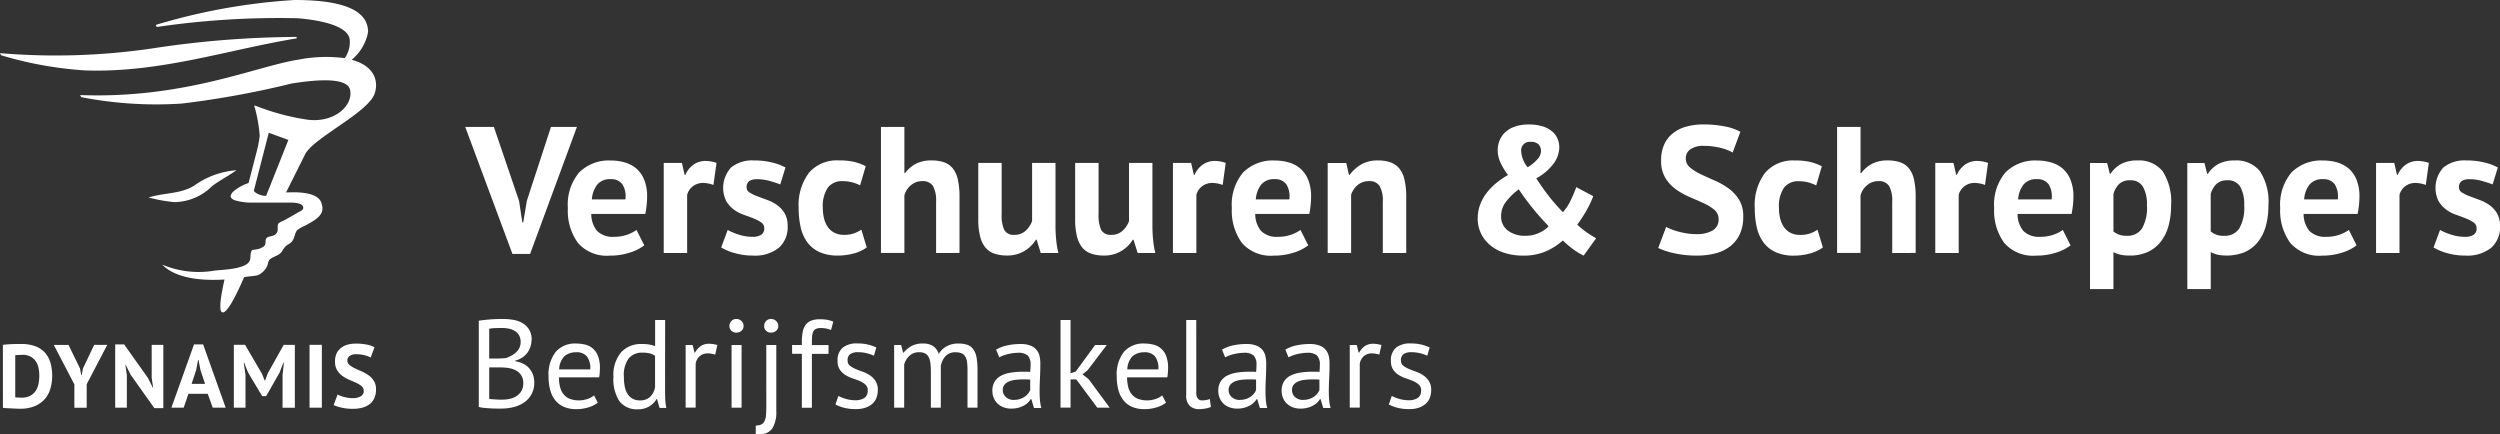 <svg xmlns="http://www.w3.org/2000/svg" width="170" height="29.526" viewBox="0 0 170 29.526">
  <rect x="0" y="0" width="170" height="29.526" fill="#333333" stroke="none"/>
  <g id="Group_8" data-name="Group 8" transform="translate(-69.807 -48.005)">
    <path id="Path_47" data-name="Path 47" d="M90.606,61.326a1.3,1.3,0,0,1-.769-.263.439.439,0,0,1-.068-.082l1.018-3.948,1.333.487Zm5.867-9.253-.04-.011a3.2,3.2,0,0,0,1.106-1.878c0-1.208-1.118-2.179-4.991-2.179A41.179,41.179,0,0,0,83.1,49.7l.07.14a56.947,56.947,0,0,1,9.565-.595c1.177.091,3.4.418,3.551,1.424a1.833,1.833,0,0,1-.336,1.289,9.811,9.811,0,0,0-3.126.1c-2.854.436-7.757,2.679-14.865,2.412l.071.14a26.616,26.616,0,0,0,6.822.439,61.9,61.9,0,0,0,7.493-1.366c1.772-.281,3.788-.424,3.971.44.22,1.04-1.028,2.229-2.837,2.029a15.681,15.681,0,0,1-3.1-.772l-.588-.214a9.8,9.8,0,0,1,.38,2.078,8.085,8.085,0,0,1-.183.977l-.575,2.23a2.973,2.973,0,0,0-1.041.583.655.655,0,0,0-.156.221.209.209,0,0,0,.027.215.363.363,0,0,0,.086.078.65.65,0,0,0,.14.072,3.9,3.9,0,0,0,1.126.163H92.3c.2,0,.706.021.809.255s-.161.309-.33.411c-.3.185-.616.351-.922.526-.1.055-.357.143-.418.239-.1.15.011.43-.1.614-.2.326-.618.175-.735.415-.091.187.039.324-.148.509a1.085,1.085,0,0,1-.532.213c-.293.059-.267-.026-.348.212-.07.215.015.437-.135.644-.358.492-1.8.525-2.333.584a6.335,6.335,0,0,1-3.563-.407c.842.889,2.468,1.057,3.619,1.035.19,0,.4-.008.612-.018-.3,1.332-.4,2.236-.117,2.236.3,0,.835-.984,1.453-2.4.155-.038.815-.084.951-.142a1.3,1.3,0,0,0,.595-.571c.063-.113.089-.362.161-.448.2-.24.636-.266.855-.575a1.819,1.819,0,0,1,.273-.376c.11-.1.262-.152.372-.264.238-.24.214-.589.39-.807a2.216,2.216,0,0,1,.564-.325c.507-.291,1.361-.673,1.125-1.41-.134-.909-1.714-.872-2.438-.839h0l1.3-2.6c.55-1.1,4.238-2.807,4.716-4.1.258-.692.154-1.841-1.5-2.309" transform="translate(-2.703 0)" fill="#fff"/>
    <path id="Path_48" data-name="Path 48" d="M89.978,51.844v-.1a66.548,66.548,0,0,0-9.864.789,45.262,45.262,0,0,1-10.307.315l.07.142A25.46,25.46,0,0,0,75.6,54.021c5.111.179,9.793-1.435,14.378-2.177" transform="translate(0 -1.228)" fill="#fff"/>
    <path id="Path_49" data-name="Path 49" d="M89.272,66.377c.524-.378,1.1-.681,1.628-1.052a5.613,5.613,0,0,0-2.891,1.057c-.975.578-2.031.461-3.084.795a10.588,10.588,0,0,0,1.744.315,3.694,3.694,0,0,0,2.6-1.114" transform="translate(-5.013 -5.743)" fill="#fff"/>
    <path id="Path_50" data-name="Path 50" d="M70.1,83.058c.086-.012.183-.022.291-.031s.219-.015.332-.019.225-.007.334-.009.2,0,.289,0a2.651,2.651,0,0,1,.971.158,1.653,1.653,0,0,1,.654.446,1.773,1.773,0,0,1,.366.684,3.27,3.27,0,0,1,.005,1.709,1.867,1.867,0,0,1-.365.714,1.828,1.828,0,0,1-.675.5,2.5,2.5,0,0,1-1.034.191c-.065,0-.153,0-.26-.005l-.336-.017-.332-.017q-.159-.011-.239-.022Zm1.313.683c-.09,0-.18,0-.273.007a1.535,1.535,0,0,0-.2.017v2.863a.553.553,0,0,0,.082.009l.126.005c.043,0,.087,0,.127.006s.071,0,.092,0a1.228,1.228,0,0,0,.59-.127,1,1,0,0,0,.372-.332,1.352,1.352,0,0,0,.192-.479,2.793,2.793,0,0,0,.007-1.063,1.259,1.259,0,0,0-.181-.454,1.011,1.011,0,0,0-.357-.33,1.152,1.152,0,0,0-.573-.129" transform="translate(-0.096 -11.603)" fill="#fff"/>
    <path id="Path_51" data-name="Path 51" d="M78.028,83.088l-.757,1.593-.092.463h-.031l-.084-.451-.782-1.6h-1l1.4,2.686v1.588h.837V85.767l1.4-2.679Z" transform="translate(-1.817 -11.634)" fill="#fff"/>
    <path id="Path_52" data-name="Path 52" d="M81.526,83.041v4.305h.792V85.117l-.1-.672h.029l.337.672,1.605,2.259h.61v-4.3h-.792v2.246l.1.652h-.029l-.325-.652-1.618-2.278Z" transform="translate(-3.886 -11.618)" fill="#fff"/>
    <path id="Path_53" data-name="Path 53" d="M88.928,84.782l.128-.677h.031l.129.67.317.953h-.916Zm-.146-1.741-1.539,4.305h.837L88.4,86.4h1.313l.342.946h.879L89.4,83.041Z" transform="translate(-5.781 -11.618)" fill="#fff"/>
    <path id="Path_54" data-name="Path 54" d="M96.986,83.088,95.9,85.029l-.183.5H95.7l-.2-.489-1.142-1.953h-.763v4.274h.793V85.14l-.122-.844h.03l.269.679.957,1.6h.27l.91-1.594.263-.684H97l-.091.848v2.218h.835V83.088Z" transform="translate(-7.887 -11.634)" fill="#fff"/>
    <rect id="Rectangle_417" data-name="Rectangle 417" width="0.837" height="4.274" transform="translate(90.856 71.453)" fill="#fff"/>
    <path id="Path_55" data-name="Path 55" d="M105.792,86.171a.4.4,0,0,0-.144-.318,1.6,1.6,0,0,0-.36-.222c-.145-.068-.3-.136-.47-.207a2.419,2.419,0,0,1-.471-.263,1.314,1.314,0,0,1-.36-.388,1.107,1.107,0,0,1-.144-.592,1.3,1.3,0,0,1,.1-.54,1.027,1.027,0,0,1,.3-.381,1.269,1.269,0,0,1,.456-.227,2.145,2.145,0,0,1,.586-.072,3.632,3.632,0,0,1,.7.063,1.788,1.788,0,0,1,.543.186l-.263.7a1.465,1.465,0,0,0-.4-.155,2.3,2.3,0,0,0-.579-.071.75.75,0,0,0-.45.116.373.373,0,0,0-.155.311.383.383,0,0,0,.144.3,1.743,1.743,0,0,0,.36.227c.146.07.3.14.471.213a2.575,2.575,0,0,1,.47.266,1.368,1.368,0,0,1,.362.384,1.076,1.076,0,0,1,.142.572,1.4,1.4,0,0,1-.112.588,1.116,1.116,0,0,1-.317.412,1.322,1.322,0,0,1-.5.243,2.357,2.357,0,0,1-.638.08,3.4,3.4,0,0,1-.8-.086,2.373,2.373,0,0,1-.514-.171l.269-.714a1.851,1.851,0,0,0,.174.08,1.987,1.987,0,0,0,.242.078,2.26,2.26,0,0,0,.283.061,1.74,1.74,0,0,0,.309.025,1.067,1.067,0,0,0,.571-.125.419.419,0,0,0,.2-.382" transform="translate(-11.254 -11.591)" fill="#fff"/>
    <path id="Path_56" data-name="Path 56" d="M120.8,65.953l.221,1.458h.061l.245-1.47,1.641-5.022h1.765l-3.185,8.636h-1.2l-3.209-8.636h1.947Z" transform="translate(-15.695 -4.282)" fill="#fff"/>
    <path id="Path_57" data-name="Path 57" d="M132.776,70.1a3.131,3.131,0,0,1-1,.5,4.38,4.38,0,0,1-1.341.2,2.6,2.6,0,0,1-2.168-.864,3.709,3.709,0,0,1-.686-2.37,3.393,3.393,0,0,1,.771-2.426,2.856,2.856,0,0,1,2.168-.808,3.376,3.376,0,0,1,.906.122,2.117,2.117,0,0,1,.784.4,1.985,1.985,0,0,1,.551.759,2.976,2.976,0,0,1,.209,1.188,5.275,5.275,0,0,1-.031.551c-.021.2-.051.4-.092.612h-3.674a1.8,1.8,0,0,0,.4,1.164,1.527,1.527,0,0,0,1.17.392,2.613,2.613,0,0,0,1.507-.465ZM130.5,65.6a1.116,1.116,0,0,0-.925.374,1.848,1.848,0,0,0-.361,1h2.279a1.548,1.548,0,0,0-.2-1.017.9.9,0,0,0-.79-.355" transform="translate(-19.159 -5.412)" fill="#fff"/>
    <path id="Path_58" data-name="Path 58" d="M140.713,66.012a2.066,2.066,0,0,0-.686-.135,1.121,1.121,0,0,0-.717.227,1.091,1.091,0,0,0-.386.582v3.956h-1.592V64.517h1.237l.184.808h.049a1.679,1.679,0,0,1,.563-.7,1.432,1.432,0,0,1,.833-.245,2.32,2.32,0,0,1,.723.134Z" transform="translate(-22.391 -5.431)" fill="#fff"/>
    <path id="Path_59" data-name="Path 59" d="M146.106,68.933a.457.457,0,0,0-.208-.392,2.505,2.505,0,0,0-.515-.27q-.307-.122-.674-.251a2.526,2.526,0,0,1-.674-.355,1.954,1.954,0,0,1-.515-.575,2.05,2.05,0,0,1,.331-2.285,2.271,2.271,0,0,1,1.555-.478,5.021,5.021,0,0,1,1.262.147,3.658,3.658,0,0,1,.882.331l-.355,1.152q-.282-.11-.711-.233a3.18,3.18,0,0,0-.87-.122q-.711,0-.711.551a.407.407,0,0,0,.209.355,2.709,2.709,0,0,0,.514.251c.2.078.429.161.674.251a2.909,2.909,0,0,1,.674.349,1.827,1.827,0,0,1,.515.557,1.676,1.676,0,0,1,.209.882,1.865,1.865,0,0,1-.595,1.464,2.594,2.594,0,0,1-1.782.533,4.35,4.35,0,0,1-1.218-.165,3.751,3.751,0,0,1-.925-.386l.441-1.188a4.238,4.238,0,0,0,.747.313,3.048,3.048,0,0,0,.955.152,1.061,1.061,0,0,0,.569-.134.493.493,0,0,0,.215-.453" transform="translate(-24.33 -5.412)" fill="#fff"/>
    <path id="Path_60" data-name="Path 60" d="M155.688,70.244a2.646,2.646,0,0,1-.888.41,4.1,4.1,0,0,1-1.071.141,2.976,2.976,0,0,1-1.243-.233,2.112,2.112,0,0,1-.827-.655,2.694,2.694,0,0,1-.459-1.023,5.774,5.774,0,0,1-.141-1.323,3.65,3.65,0,0,1,.7-2.395,2.5,2.5,0,0,1,2.033-.84,4.323,4.323,0,0,1,1.085.11,3.727,3.727,0,0,1,.741.282l-.38,1.3a3.212,3.212,0,0,0-.557-.208,2.462,2.462,0,0,0-.63-.074,1.2,1.2,0,0,0-1.005.435,2.25,2.25,0,0,0-.343,1.39,2.86,2.86,0,0,0,.086.723,1.762,1.762,0,0,0,.257.575,1.2,1.2,0,0,0,.447.386,1.393,1.393,0,0,0,.644.141,1.984,1.984,0,0,0,.686-.1,2.364,2.364,0,0,0,.5-.251Z" transform="translate(-26.943 -5.412)" fill="#fff"/>
    <path id="Path_61" data-name="Path 61" d="M163.181,69.493V66.014a2.1,2.1,0,0,0-.208-1.077.827.827,0,0,0-.76-.331,1.148,1.148,0,0,0-.741.275,1.31,1.31,0,0,0-.447.7v3.907h-1.593V60.919h1.593v3.135h.049a2.231,2.231,0,0,1,.723-.625,2.279,2.279,0,0,1,1.09-.232,2.516,2.516,0,0,1,.821.122,1.334,1.334,0,0,1,.594.4,1.836,1.836,0,0,1,.355.765,5.2,5.2,0,0,1,.116,1.194v3.809Z" transform="translate(-29.72 -4.282)" fill="#fff"/>
    <path id="Path_62" data-name="Path 62" d="M170.921,64.584v3.478a2.415,2.415,0,0,0,.177,1.078.711.711,0,0,0,.691.331,1.085,1.085,0,0,0,.754-.269,1.662,1.662,0,0,0,.447-.662V64.584h1.592v4.263q0,.5.049.986a6.176,6.176,0,0,0,.148.876h-1.2L173.3,69.8h-.049a2.287,2.287,0,0,1-.784.771,2.239,2.239,0,0,1-1.188.306,2.626,2.626,0,0,1-.832-.122,1.361,1.361,0,0,1-.613-.4,1.874,1.874,0,0,1-.374-.759,4.713,4.713,0,0,1-.129-1.2V64.584Z" transform="translate(-33.001 -5.498)" fill="#fff"/>
    <path id="Path_63" data-name="Path 63" d="M180.781,64.584v3.478a2.4,2.4,0,0,0,.178,1.078.711.711,0,0,0,.691.331,1.087,1.087,0,0,0,.754-.269,1.654,1.654,0,0,0,.447-.662V64.584h1.592v4.263a9.758,9.758,0,0,0,.049.986,6.176,6.176,0,0,0,.147.876h-1.2l-.281-.906h-.049a2.289,2.289,0,0,1-.785.771,2.239,2.239,0,0,1-1.188.306,2.63,2.63,0,0,1-.833-.122,1.365,1.365,0,0,1-.613-.4,1.883,1.883,0,0,1-.373-.759,4.683,4.683,0,0,1-.129-1.2V64.584Z" transform="translate(-36.271 -5.498)" fill="#fff"/>
    <path id="Path_64" data-name="Path 64" d="M192.519,66.012a2.063,2.063,0,0,0-.686-.135,1.116,1.116,0,0,0-.716.227,1.085,1.085,0,0,0-.387.582v3.956h-1.593V64.517h1.238l.184.808h.048a1.68,1.68,0,0,1,.564-.7,1.432,1.432,0,0,1,.833-.245,2.32,2.32,0,0,1,.722.134Z" transform="translate(-39.57 -5.431)" fill="#fff"/>
    <path id="Path_65" data-name="Path 65" d="M200.325,70.1a3.124,3.124,0,0,1-1,.5,4.382,4.382,0,0,1-1.341.2,2.6,2.6,0,0,1-2.168-.864,3.709,3.709,0,0,1-.686-2.37,3.4,3.4,0,0,1,.771-2.426,2.856,2.856,0,0,1,2.168-.808,3.376,3.376,0,0,1,.906.122,2.117,2.117,0,0,1,.784.4,1.986,1.986,0,0,1,.551.759,2.976,2.976,0,0,1,.209,1.188c0,.171-.011.355-.03.551s-.051.4-.093.612h-3.674a1.8,1.8,0,0,0,.4,1.164,1.524,1.524,0,0,0,1.17.392,2.613,2.613,0,0,0,1.507-.465Zm-2.279-4.5a1.113,1.113,0,0,0-.924.374,1.837,1.837,0,0,0-.361,1h2.278a1.544,1.544,0,0,0-.2-1.017.9.9,0,0,0-.79-.355" transform="translate(-41.558 -5.412)" fill="#fff"/>
    <path id="Path_66" data-name="Path 66" d="M208.629,70.624V67.145a2.051,2.051,0,0,0-.214-1.077.8.8,0,0,0-.729-.331,1.144,1.144,0,0,0-.765.263,1.466,1.466,0,0,0-.447.656v3.968h-1.593V64.5h1.262l.184.808h.049a2.668,2.668,0,0,1,.747-.686,2.216,2.216,0,0,1,1.2-.293,2.474,2.474,0,0,1,.808.122,1.382,1.382,0,0,1,.6.4,1.834,1.834,0,0,1,.367.765,4.953,4.953,0,0,1,.123,1.194v3.809Z" transform="translate(-44.791 -5.413)" fill="#fff"/>
    <path id="Path_67" data-name="Path 67" d="M220.146,67.031a2.58,2.58,0,0,1,.154-.888,3,3,0,0,1,.428-.79,4.13,4.13,0,0,1,.655-.686,5.277,5.277,0,0,1,.821-.563,4.66,4.66,0,0,1-.5-.82,2.051,2.051,0,0,1-.2-.882,1.761,1.761,0,0,1,.116-.618,1.561,1.561,0,0,1,.367-.563,1.836,1.836,0,0,1,.655-.4,2.777,2.777,0,0,1,.981-.153,3.012,3.012,0,0,1,.962.135,1.82,1.82,0,0,1,.643.355,1.321,1.321,0,0,1,.355.5,1.57,1.57,0,0,1,.11.576,1.929,1.929,0,0,1-.355,1.047,3.575,3.575,0,0,1-1.213,1.047q.429.662.858,1.212a12.754,12.754,0,0,0,.956,1.091,3.259,3.259,0,0,0,.508-.766,8.92,8.92,0,0,0,.4-.937l1.151.612a3.9,3.9,0,0,1-.2.484q-.129.264-.282.533t-.313.508c-.106.16-.2.3-.294.41a6.769,6.769,0,0,0,.686.557q.295.2.6.374l-.846,1.176a4.239,4.239,0,0,1-.7-.422,6.846,6.846,0,0,1-.716-.606,4.394,4.394,0,0,1-1.1.717,3.809,3.809,0,0,1-1.629.312A4.037,4.037,0,0,1,222,69.408a2.855,2.855,0,0,1-.967-.5,2.427,2.427,0,0,1-.65-.8,2.35,2.35,0,0,1-.239-1.072m4.827.551q-.625-.649-1.14-1.292t-.894-1.219a4.462,4.462,0,0,0-.894.876,1.574,1.574,0,0,0-.306.949,1.17,1.17,0,0,0,.459.98,1.913,1.913,0,0,0,1.206.355,2.137,2.137,0,0,0,.919-.2,2.011,2.011,0,0,0,.649-.447M223.1,62.475a1.873,1.873,0,0,0,.441,1.1,2.848,2.848,0,0,0,.692-.575.84.84,0,0,0,.215-.515.643.643,0,0,0-.166-.465.714.714,0,0,0-.533-.171.576.576,0,0,0-.649.624" transform="translate(-49.853 -4.197)" fill="#fff"/>
    <path id="Path_68" data-name="Path 68" d="M242.612,67.106a.8.8,0,0,0-.288-.637,3.163,3.163,0,0,0-.722-.447q-.435-.2-.944-.416a4.854,4.854,0,0,1-.943-.527,2.684,2.684,0,0,1-.723-.778,2.231,2.231,0,0,1-.287-1.188,2.6,2.6,0,0,1,.209-1.084,2.039,2.039,0,0,1,.594-.766,2.563,2.563,0,0,1,.912-.453,4.394,4.394,0,0,1,1.176-.146,7.39,7.39,0,0,1,1.408.128,3.587,3.587,0,0,1,1.091.374l-.527,1.408a2.978,2.978,0,0,0-.809-.312,4.573,4.573,0,0,0-1.164-.141,1.5,1.5,0,0,0-.9.233.74.74,0,0,0-.312.625.77.77,0,0,0,.288.612,3.3,3.3,0,0,0,.723.454q.434.208.943.428a5.022,5.022,0,0,1,.943.533,2.716,2.716,0,0,1,.723.771,2.122,2.122,0,0,1,.287,1.146,2.829,2.829,0,0,1-.226,1.182,2.247,2.247,0,0,1-.637.826,2.7,2.7,0,0,1-.993.491,4.867,4.867,0,0,1-1.28.159,6.824,6.824,0,0,1-1.617-.172,4.937,4.937,0,0,1-1.029-.343l.539-1.433a3.263,3.263,0,0,0,.349.159,4.391,4.391,0,0,0,.485.159,5.283,5.283,0,0,0,.569.122,3.829,3.829,0,0,0,.619.049,2.152,2.152,0,0,0,1.145-.251.843.843,0,0,0,.4-.765" transform="translate(-55.942 -4.197)" fill="#fff"/>
    <path id="Path_69" data-name="Path 69" d="M252.962,70.244a2.649,2.649,0,0,1-.888.41A4.1,4.1,0,0,1,251,70.8a2.978,2.978,0,0,1-1.243-.233,2.117,2.117,0,0,1-.827-.655,2.693,2.693,0,0,1-.459-1.023,5.773,5.773,0,0,1-.141-1.323,3.646,3.646,0,0,1,.7-2.395,2.493,2.493,0,0,1,2.033-.84,4.322,4.322,0,0,1,1.085.11,3.749,3.749,0,0,1,.741.282l-.38,1.3a3.226,3.226,0,0,0-.557-.208,2.473,2.473,0,0,0-.632-.074,1.2,1.2,0,0,0-1,.435,2.25,2.25,0,0,0-.344,1.39,2.859,2.859,0,0,0,.086.723,1.763,1.763,0,0,0,.257.575,1.2,1.2,0,0,0,.447.386,1.39,1.39,0,0,0,.643.141,1.991,1.991,0,0,0,.686-.1,2.357,2.357,0,0,0,.5-.251Z" transform="translate(-59.199 -5.412)" fill="#fff"/>
    <path id="Path_70" data-name="Path 70" d="M260.454,69.493V66.014a2.1,2.1,0,0,0-.208-1.077.826.826,0,0,0-.76-.331,1.146,1.146,0,0,0-.741.275,1.307,1.307,0,0,0-.447.7v3.907h-1.593V60.919H258.3v3.135h.049a2.231,2.231,0,0,1,.723-.625,2.281,2.281,0,0,1,1.09-.232,2.516,2.516,0,0,1,.821.122,1.34,1.34,0,0,1,.595.4,1.844,1.844,0,0,1,.355.765,5.248,5.248,0,0,1,.116,1.194v3.809Z" transform="translate(-61.976 -4.282)" fill="#fff"/>
    <path id="Path_71" data-name="Path 71" d="M270.075,66.012a2.063,2.063,0,0,0-.686-.135,1.122,1.122,0,0,0-.717.227,1.091,1.091,0,0,0-.386.582v3.956h-1.592V64.517h1.237l.184.808h.048a1.679,1.679,0,0,1,.563-.7,1.433,1.433,0,0,1,.833-.245,2.32,2.32,0,0,1,.722.134Z" transform="translate(-65.288 -5.431)" fill="#fff"/>
    <path id="Path_72" data-name="Path 72" d="M277.88,70.1a3.124,3.124,0,0,1-1,.5,4.382,4.382,0,0,1-1.341.2,2.6,2.6,0,0,1-2.168-.864,3.709,3.709,0,0,1-.686-2.37,3.393,3.393,0,0,1,.771-2.426,2.855,2.855,0,0,1,2.168-.808,3.38,3.38,0,0,1,.906.122,2.117,2.117,0,0,1,.784.4,1.992,1.992,0,0,1,.551.759,2.976,2.976,0,0,1,.209,1.188,5.461,5.461,0,0,1-.031.551q-.03.294-.092.612h-3.674a1.8,1.8,0,0,0,.4,1.164,1.527,1.527,0,0,0,1.17.392,2.613,2.613,0,0,0,1.507-.465ZM275.6,65.6a1.115,1.115,0,0,0-.925.374,1.848,1.848,0,0,0-.361,1h2.279a1.543,1.543,0,0,0-.2-1.017.9.9,0,0,0-.79-.355" transform="translate(-67.275 -5.412)" fill="#fff"/>
    <path id="Path_73" data-name="Path 73" d="M282.436,64.5H283.6l.183.735h.049a2.026,2.026,0,0,1,.753-.686,2.321,2.321,0,0,1,1.059-.221,2.065,2.065,0,0,1,1.727.729,3.79,3.79,0,0,1,.576,2.345,5.041,5.041,0,0,1-.184,1.415,2.986,2.986,0,0,1-.545,1.071,2.38,2.38,0,0,1-.882.674,2.9,2.9,0,0,1-1.194.233,2.927,2.927,0,0,1-.624-.055,2.131,2.131,0,0,1-.489-.178v2.511h-1.593Zm2.732,1.176a1.067,1.067,0,0,0-.73.233,1.52,1.52,0,0,0-.409.7v2.548a1.5,1.5,0,0,0,.373.215,1.486,1.486,0,0,0,.533.08,1.176,1.176,0,0,0,1.029-.484,2.842,2.842,0,0,0,.343-1.6,2.4,2.4,0,0,0-.269-1.249.94.94,0,0,0-.869-.441" transform="translate(-70.508 -5.412)" fill="#fff"/>
    <path id="Path_74" data-name="Path 74" d="M292.333,64.5H293.5l.184.735h.049a2.03,2.03,0,0,1,.753-.686,2.326,2.326,0,0,1,1.06-.221,2.066,2.066,0,0,1,1.726.729,3.8,3.8,0,0,1,.576,2.345,5.041,5.041,0,0,1-.184,1.415,2.987,2.987,0,0,1-.545,1.071,2.38,2.38,0,0,1-.882.674,3.307,3.307,0,0,1-1.819.178,2.147,2.147,0,0,1-.49-.178v2.511h-1.592Zm2.731,1.176a1.065,1.065,0,0,0-.729.233,1.52,1.52,0,0,0-.41.7v2.548a1.307,1.307,0,0,0,.906.294,1.177,1.177,0,0,0,1.029-.484,2.842,2.842,0,0,0,.343-1.6,2.4,2.4,0,0,0-.269-1.249.942.942,0,0,0-.87-.441" transform="translate(-73.79 -5.412)" fill="#fff"/>
    <path id="Path_75" data-name="Path 75" d="M306.982,70.1a3.124,3.124,0,0,1-1,.5,4.382,4.382,0,0,1-1.341.2,2.6,2.6,0,0,1-2.168-.864,3.709,3.709,0,0,1-.686-2.37,3.4,3.4,0,0,1,.771-2.426,2.855,2.855,0,0,1,2.168-.808,3.376,3.376,0,0,1,.906.122,2.116,2.116,0,0,1,.784.4,1.993,1.993,0,0,1,.551.759,2.977,2.977,0,0,1,.208,1.188,5.469,5.469,0,0,1-.031.551q-.03.294-.092.612h-3.674a1.8,1.8,0,0,0,.4,1.164,1.527,1.527,0,0,0,1.17.392,2.613,2.613,0,0,0,1.507-.465ZM304.7,65.6a1.115,1.115,0,0,0-.925.374,1.842,1.842,0,0,0-.36,1H305.7a1.543,1.543,0,0,0-.2-1.017.9.9,0,0,0-.79-.355" transform="translate(-76.926 -5.412)" fill="#fff"/>
    <path id="Path_76" data-name="Path 76" d="M314.918,66.012a2.066,2.066,0,0,0-.686-.135,1.119,1.119,0,0,0-.716.227,1.087,1.087,0,0,0-.386.582v3.956h-1.593V64.517h1.238l.184.808h.048a1.675,1.675,0,0,1,.564-.7,1.431,1.431,0,0,1,.833-.245,2.327,2.327,0,0,1,.723.134Z" transform="translate(-80.158 -5.431)" fill="#fff"/>
    <path id="Path_77" data-name="Path 77" d="M320.311,68.933a.456.456,0,0,0-.208-.392,2.471,2.471,0,0,0-.515-.27q-.306-.122-.674-.251a2.522,2.522,0,0,1-.673-.355,1.947,1.947,0,0,1-.515-.575,2.049,2.049,0,0,1,.332-2.285,2.27,2.27,0,0,1,1.555-.478,5.024,5.024,0,0,1,1.262.147,3.669,3.669,0,0,1,.882.331l-.355,1.152q-.283-.11-.711-.233a3.176,3.176,0,0,0-.869-.122q-.711,0-.711.551a.407.407,0,0,0,.208.355,2.7,2.7,0,0,0,.515.251q.306.116.674.251a2.909,2.909,0,0,1,.674.349,1.835,1.835,0,0,1,.515.557,1.677,1.677,0,0,1,.208.882,1.864,1.864,0,0,1-.594,1.464,2.6,2.6,0,0,1-1.782.533,4.351,4.351,0,0,1-1.219-.165,3.745,3.745,0,0,1-.924-.386l.441-1.188a4.207,4.207,0,0,0,.747.313,3.056,3.056,0,0,0,.956.152,1.062,1.062,0,0,0,.569-.134.492.492,0,0,0,.214-.453" transform="translate(-82.097 -5.412)" fill="#fff"/>
    <path id="Path_78" data-name="Path 78" d="M122.1,81.886a1.471,1.471,0,0,1-.068.434,1.437,1.437,0,0,1-.2.413,1.368,1.368,0,0,1-.35.337,1.638,1.638,0,0,1-.5.221v.034a2.088,2.088,0,0,1,.49.144,1.343,1.343,0,0,1,.414.281,1.392,1.392,0,0,1,.289.434,1.518,1.518,0,0,1,.11.6,1.576,1.576,0,0,1-.192.8,1.632,1.632,0,0,1-.5.549,2.218,2.218,0,0,1-.711.315,3.3,3.3,0,0,1-.818.1h-.341q-.2,0-.408-.013t-.426-.033a2.443,2.443,0,0,1-.375-.064V80.574q.315-.05.733-.085t.911-.034a4.282,4.282,0,0,1,.677.055,1.871,1.871,0,0,1,.626.213,1.324,1.324,0,0,1,.465.438,1.3,1.3,0,0,1,.183.724m-2.445,1.261c.1,0,.213,0,.35-.008s.249-.015.34-.026a2.332,2.332,0,0,0,.384-.166,1.583,1.583,0,0,0,.319-.23.994.994,0,0,0,.221-.307.887.887,0,0,0,.081-.379.917.917,0,0,0-.106-.465.828.828,0,0,0-.285-.293,1.231,1.231,0,0,0-.409-.158,2.326,2.326,0,0,0-.469-.047q-.281,0-.515.013a2.426,2.426,0,0,0-.353.038v2.027Zm.469,2.794a2.192,2.192,0,0,0,.528-.063,1.322,1.322,0,0,0,.452-.2,1.078,1.078,0,0,0,.311-.345.98.98,0,0,0,.115-.486,1.008,1.008,0,0,0-.14-.562.989.989,0,0,0-.366-.332,1.6,1.6,0,0,0-.507-.162,3.782,3.782,0,0,0-.562-.043h-.741v2.138a.877.877,0,0,0,.17.025l.239.017c.086.005.173.01.264.013s.17,0,.239,0" transform="translate(-16.149 -10.76)" fill="#fff"/>
    <path id="Path_79" data-name="Path 79" d="M128.964,86.973a1.929,1.929,0,0,1-.643.324,2.8,2.8,0,0,1-.822.119,2.083,2.083,0,0,1-.844-.158,1.5,1.5,0,0,1-.588-.452,1.94,1.94,0,0,1-.341-.7,3.533,3.533,0,0,1-.11-.92,2.5,2.5,0,0,1,.485-1.661,1.723,1.723,0,0,1,1.388-.571,2.673,2.673,0,0,1,.58.064,1.224,1.224,0,0,1,.894.749,2.17,2.17,0,0,1,.145.864,4.225,4.225,0,0,1-.051.622h-2.734a2.619,2.619,0,0,0,.077.664,1.3,1.3,0,0,0,.239.489,1.032,1.032,0,0,0,.422.307,1.676,1.676,0,0,0,.634.106,1.732,1.732,0,0,0,.58-.1,1.24,1.24,0,0,0,.434-.239ZM127.5,83.549a1.18,1.18,0,0,0-.8.264,1.323,1.323,0,0,0-.362.9h2.113a1.309,1.309,0,0,0-.247-.907.918.918,0,0,0-.7-.26" transform="translate(-18.507 -11.589)" fill="#fff"/>
    <path id="Path_80" data-name="Path 80" d="M135.727,85.055q0,.434.009.788a3.977,3.977,0,0,0,.076.694h-.46l-.17-.6h-.034a1.377,1.377,0,0,1-.494.494,1.438,1.438,0,0,1-.758.2,1.5,1.5,0,0,1-1.265-.537,2.752,2.752,0,0,1-.413-1.678,2.383,2.383,0,0,1,.515-1.657,1.821,1.821,0,0,1,1.418-.566,2.856,2.856,0,0,1,.5.034,2.529,2.529,0,0,1,.4.11V80.557h.681Zm-1.72.971a1,1,0,0,0,.69-.226,1.206,1.206,0,0,0,.35-.686V83a.959.959,0,0,0-.35-.17,2.122,2.122,0,0,0-.519-.051,1.15,1.15,0,0,0-.92.388,1.889,1.889,0,0,0-.332,1.24,3.557,3.557,0,0,0,.055.647,1.534,1.534,0,0,0,.183.511.955.955,0,0,0,.337.336.978.978,0,0,0,.507.124" transform="translate(-20.696 -10.794)" fill="#fff"/>
    <path id="Path_81" data-name="Path 81" d="M141.569,83.719a1.536,1.536,0,0,0-.485-.086.81.81,0,0,0-.579.2.872.872,0,0,0-.264.507v2.981h-.681V83.064h.477l.128.519h.034a1.316,1.316,0,0,1,.388-.447.982.982,0,0,1,.575-.158,2.091,2.091,0,0,1,.554.086Z" transform="translate(-23.13 -11.597)" fill="#fff"/>
    <path id="Path_82" data-name="Path 82" d="M144.018,80.932a.472.472,0,0,1,.132-.336.439.439,0,0,1,.336-.141.483.483,0,0,1,.35.141.452.452,0,0,1,.144.336.414.414,0,0,1-.144.324.509.509,0,0,1-.35.128.461.461,0,0,1-.336-.128.431.431,0,0,1-.132-.324m.145,1.295h.681v4.259h-.681Z" transform="translate(-24.609 -10.76)" fill="#fff"/>
    <path id="Path_83" data-name="Path 83" d="M147.41,82.227h.681v4.489a2.082,2.082,0,0,1-.273,1.184.983.983,0,0,1-.868.392c-.045,0-.088,0-.128,0s-.083-.007-.128-.013V87.7a.834.834,0,0,0,.379-.073.49.49,0,0,0,.217-.225,1.082,1.082,0,0,0,.1-.388q.021-.235.021-.55Zm-.145-1.295a.473.473,0,0,1,.132-.336.439.439,0,0,1,.336-.141.483.483,0,0,1,.35.141.453.453,0,0,1,.144.336.413.413,0,0,1-.144.324.509.509,0,0,1-.35.128.461.461,0,0,1-.336-.128.43.43,0,0,1-.132-.324" transform="translate(-25.496 -10.76)" fill="#fff"/>
    <path id="Path_84" data-name="Path 84" d="M150.39,82.236h.664V82a3.18,3.18,0,0,1,.064-.681,1.142,1.142,0,0,1,.209-.473.861.861,0,0,1,.375-.272,1.568,1.568,0,0,1,.57-.09,3.013,3.013,0,0,1,.481.034,2.068,2.068,0,0,1,.439.128l-.154.571a1.479,1.479,0,0,0-.37-.111,2.318,2.318,0,0,0-.328-.025.729.729,0,0,0-.345.068.4.4,0,0,0-.178.2.99.99,0,0,0-.068.324q-.013.191-.013.447v.119h1.133v.6h-1.133v3.663h-.681V82.832h-.664Z" transform="translate(-26.721 -10.769)" fill="#fff"/>
    <path id="Path_85" data-name="Path 85" d="M157,86.156a.523.523,0,0,0-.153-.4,1.31,1.31,0,0,0-.379-.243c-.151-.066-.316-.128-.494-.188a2.28,2.28,0,0,1-.495-.23,1.277,1.277,0,0,1-.379-.362,1.03,1.03,0,0,1-.153-.6,1.1,1.1,0,0,1,.349-.9,1.5,1.5,0,0,1,.971-.285,3.135,3.135,0,0,1,.771.081,3.022,3.022,0,0,1,.541.192l-.162.562a2.65,2.65,0,0,0-.473-.166,2.336,2.336,0,0,0-.592-.073.935.935,0,0,0-.549.128.511.511,0,0,0-.175.442.418.418,0,0,0,.154.345,1.638,1.638,0,0,0,.379.222c.15.065.315.129.494.191a2.122,2.122,0,0,1,.494.247,1.369,1.369,0,0,1,.379.388,1.109,1.109,0,0,1,.154.618,1.444,1.444,0,0,1-.09.511,1.042,1.042,0,0,1-.277.409,1.343,1.343,0,0,1-.465.268,1.949,1.949,0,0,1-.652.1,3.167,3.167,0,0,1-.826-.094,2.609,2.609,0,0,1-.571-.222l.2-.579a2.546,2.546,0,0,0,.511.2,2.24,2.24,0,0,0,.639.094,1.144,1.144,0,0,0,.6-.145.557.557,0,0,0,.239-.519" transform="translate(-28.183 -11.589)" fill="#fff"/>
    <path id="Path_86" data-name="Path 86" d="M163.272,87.314V84.9a5.215,5.215,0,0,0-.03-.592,1.284,1.284,0,0,0-.115-.422.572.572,0,0,0-.243-.255.866.866,0,0,0-.413-.086.926.926,0,0,0-.652.239,1.251,1.251,0,0,0-.362.6v2.93h-.682V83.055h.477l.128.52h.035a1.979,1.979,0,0,1,.532-.447,1.564,1.564,0,0,1,.788-.175,1.273,1.273,0,0,1,.668.158,1.025,1.025,0,0,1,.405.549,1.386,1.386,0,0,1,.541-.52,1.613,1.613,0,0,1,.779-.187,1.974,1.974,0,0,1,.6.081.849.849,0,0,1,.409.285,1.313,1.313,0,0,1,.235.554,4.544,4.544,0,0,1,.072.886v2.555h-.681V84.75a4.206,4.206,0,0,0-.03-.532.968.968,0,0,0-.12-.375.542.542,0,0,0-.247-.221,1,1,0,0,0-.413-.073.9.9,0,0,0-.664.239,1.38,1.38,0,0,0-.341.682v2.845Z" transform="translate(-30.166 -11.589)" fill="#fff"/>
    <path id="Path_87" data-name="Path 87" d="M171.022,83.387a2.45,2.45,0,0,1,.753-.289,4.194,4.194,0,0,1,.9-.094,1.782,1.782,0,0,1,.711.119.986.986,0,0,1,.409.311,1.069,1.069,0,0,1,.188.421,2.339,2.339,0,0,1,.046.46q0,.512-.025,1c-.017.324-.025.63-.025.92,0,.21.009.409.025.6a2.84,2.84,0,0,0,.094.519h-.5l-.179-.6h-.043a1.43,1.43,0,0,1-.191.235,1.232,1.232,0,0,1-.277.2,1.769,1.769,0,0,1-.374.149,1.821,1.821,0,0,1-.486.059,1.489,1.489,0,0,1-.507-.085,1.176,1.176,0,0,1-.405-.243,1.144,1.144,0,0,1-.268-.379,1.227,1.227,0,0,1-.1-.5,1.181,1.181,0,0,1,.153-.626,1.109,1.109,0,0,1,.43-.4,2.134,2.134,0,0,1,.664-.213,5.257,5.257,0,0,1,.856-.063h.234a1.665,1.665,0,0,1,.235.017q.025-.256.025-.46a.916.916,0,0,0-.187-.656.961.961,0,0,0-.681-.187,2.375,2.375,0,0,0-.311.022c-.111.015-.224.035-.34.061a2.723,2.723,0,0,0-.333.1,1.669,1.669,0,0,0-.277.127Zm1.21,3.416a1.311,1.311,0,0,0,.426-.064,1.21,1.21,0,0,0,.324-.162,1.031,1.031,0,0,0,.226-.217.98.98,0,0,0,.132-.23v-.707c-.08-.005-.161-.009-.243-.013s-.163,0-.243,0a4.348,4.348,0,0,0-.515.03,1.63,1.63,0,0,0-.442.11.778.778,0,0,0-.307.222.536.536,0,0,0-.114.353.63.63,0,0,0,.213.49.785.785,0,0,0,.545.192" transform="translate(-33.479 -11.606)" fill="#fff"/>
    <path id="Path_88" data-name="Path 88" d="M178.773,84.6h-.392v1.916H177.7V80.557h.681v3.629l.35-.12,1.32-1.805h.792l-1.3,1.712-.349.281.426.34,1.422,1.925h-.843Z" transform="translate(-35.777 -10.794)" fill="#fff"/>
    <path id="Path_89" data-name="Path 89" d="M186.768,86.973a1.932,1.932,0,0,1-.644.324,2.8,2.8,0,0,1-.822.119,2.085,2.085,0,0,1-.844-.158,1.5,1.5,0,0,1-.587-.452,1.952,1.952,0,0,1-.342-.7,3.562,3.562,0,0,1-.11-.92,2.5,2.5,0,0,1,.486-1.661,1.723,1.723,0,0,1,1.388-.571,2.677,2.677,0,0,1,.579.064,1.224,1.224,0,0,1,.894.749,2.171,2.171,0,0,1,.144.864,4.131,4.131,0,0,1-.051.622h-2.734a2.621,2.621,0,0,0,.076.664,1.3,1.3,0,0,0,.239.489,1.041,1.041,0,0,0,.422.307,1.68,1.68,0,0,0,.635.106,1.73,1.73,0,0,0,.579-.1,1.228,1.228,0,0,0,.434-.239ZM185.3,83.549a1.183,1.183,0,0,0-.8.264,1.323,1.323,0,0,0-.362.9h2.112a1.31,1.31,0,0,0-.247-.907.92.92,0,0,0-.7-.26" transform="translate(-37.674 -11.589)" fill="#fff"/>
    <path id="Path_90" data-name="Path 90" d="M191.175,85.472a.689.689,0,0,0,.1.426.352.352,0,0,0,.29.128,1.8,1.8,0,0,0,.238-.017,1.364,1.364,0,0,0,.29-.077l.077.537a1.446,1.446,0,0,1-.38.111,2.5,2.5,0,0,1-.421.042.919.919,0,0,1-.631-.217.94.94,0,0,1-.247-.737V80.557h.681Z" transform="translate(-40.02 -10.794)" fill="#fff"/>
    <path id="Path_91" data-name="Path 91" d="M194,83.387a2.45,2.45,0,0,1,.753-.289,4.193,4.193,0,0,1,.9-.094,1.784,1.784,0,0,1,.711.119.986.986,0,0,1,.409.311,1.058,1.058,0,0,1,.187.421,2.288,2.288,0,0,1,.047.46q0,.512-.025,1c-.017.324-.025.63-.025.92,0,.21.009.409.025.6a2.84,2.84,0,0,0,.094.519h-.5l-.178-.6h-.043a1.365,1.365,0,0,1-.191.235,1.23,1.23,0,0,1-.277.2,1.769,1.769,0,0,1-.374.149,1.821,1.821,0,0,1-.486.059,1.484,1.484,0,0,1-.507-.085,1.176,1.176,0,0,1-.405-.243,1.133,1.133,0,0,1-.268-.379,1.227,1.227,0,0,1-.1-.5,1.181,1.181,0,0,1,.154-.626,1.109,1.109,0,0,1,.43-.4,2.133,2.133,0,0,1,.664-.213,5.256,5.256,0,0,1,.856-.063h.234a1.679,1.679,0,0,1,.235.017q.025-.256.025-.46a.916.916,0,0,0-.187-.656.961.961,0,0,0-.681-.187,2.367,2.367,0,0,0-.311.022q-.166.022-.34.061a2.722,2.722,0,0,0-.333.1,1.669,1.669,0,0,0-.277.127Zm1.21,3.416a1.314,1.314,0,0,0,.426-.064,1.209,1.209,0,0,0,.323-.162,1.031,1.031,0,0,0,.226-.217.981.981,0,0,0,.132-.23v-.707c-.081-.005-.161-.009-.244-.013s-.162,0-.243,0a4.34,4.34,0,0,0-.515.03,1.63,1.63,0,0,0-.442.11.773.773,0,0,0-.307.222.536.536,0,0,0-.115.353.628.628,0,0,0,.213.49.785.785,0,0,0,.545.192" transform="translate(-41.097 -11.606)" fill="#fff"/>
    <path id="Path_92" data-name="Path 92" d="M200.446,83.387a2.45,2.45,0,0,1,.753-.289,4.2,4.2,0,0,1,.9-.094,1.782,1.782,0,0,1,.711.119.986.986,0,0,1,.409.311,1.058,1.058,0,0,1,.188.421,2.287,2.287,0,0,1,.046.46q0,.512-.025,1c-.017.324-.025.63-.025.92,0,.21.008.409.025.6a2.73,2.73,0,0,0,.094.519h-.5l-.179-.6H202.8a1.431,1.431,0,0,1-.191.235,1.23,1.23,0,0,1-.277.2,1.775,1.775,0,0,1-.375.149,1.821,1.821,0,0,1-.486.059,1.49,1.49,0,0,1-.507-.085,1.167,1.167,0,0,1-.4-.243,1.136,1.136,0,0,1-.269-.379,1.238,1.238,0,0,1-.1-.5,1.187,1.187,0,0,1,.153-.626,1.113,1.113,0,0,1,.43-.4,2.145,2.145,0,0,1,.664-.213,5.268,5.268,0,0,1,.856-.063h.235a1.663,1.663,0,0,1,.235.017q.025-.256.025-.46a.916.916,0,0,0-.188-.656.961.961,0,0,0-.681-.187,2.383,2.383,0,0,0-.311.022c-.11.015-.224.035-.34.061a2.711,2.711,0,0,0-.332.1,1.677,1.677,0,0,0-.277.127Zm1.21,3.416a1.311,1.311,0,0,0,.426-.064,1.21,1.21,0,0,0,.324-.162,1.031,1.031,0,0,0,.226-.217.979.979,0,0,0,.132-.23v-.707c-.08-.005-.161-.009-.243-.013s-.164,0-.243,0a4.34,4.34,0,0,0-.515.03,1.624,1.624,0,0,0-.442.11.769.769,0,0,0-.307.222.536.536,0,0,0-.115.353.63.63,0,0,0,.213.49.786.786,0,0,0,.545.192" transform="translate(-43.236 -11.606)" fill="#fff"/>
    <path id="Path_93" data-name="Path 93" d="M209.134,83.719a1.536,1.536,0,0,0-.485-.086.81.81,0,0,0-.579.2.873.873,0,0,0-.264.507v2.981h-.681V83.064h.477l.128.519h.033a1.316,1.316,0,0,1,.388-.447.982.982,0,0,1,.575-.158,2.1,2.1,0,0,1,.554.086Z" transform="translate(-45.535 -11.597)" fill="#fff"/>
    <path id="Path_94" data-name="Path 94" d="M213.3,86.156a.523.523,0,0,0-.153-.4,1.31,1.31,0,0,0-.379-.243c-.15-.066-.315-.128-.493-.188a2.273,2.273,0,0,1-.5-.23,1.283,1.283,0,0,1-.378-.362,1.03,1.03,0,0,1-.154-.6,1.1,1.1,0,0,1,.35-.9,1.5,1.5,0,0,1,.971-.285,3.139,3.139,0,0,1,.771.081,3.043,3.043,0,0,1,.541.192l-.162.562a2.613,2.613,0,0,0-.473-.166,2.332,2.332,0,0,0-.591-.073.935.935,0,0,0-.549.128.513.513,0,0,0-.175.442.42.42,0,0,0,.154.345,1.637,1.637,0,0,0,.379.222c.15.065.315.129.495.191a2.134,2.134,0,0,1,.494.247,1.369,1.369,0,0,1,.379.388,1.115,1.115,0,0,1,.153.618,1.46,1.46,0,0,1-.089.511,1.049,1.049,0,0,1-.277.409,1.34,1.34,0,0,1-.465.268,1.945,1.945,0,0,1-.651.1,3.173,3.173,0,0,1-.827-.094,2.6,2.6,0,0,1-.57-.222l.2-.579a2.538,2.538,0,0,0,.511.2,2.244,2.244,0,0,0,.639.094,1.145,1.145,0,0,0,.6-.145.556.556,0,0,0,.238-.519" transform="translate(-46.853 -11.589)" fill="#fff"/>
  </g>
</svg>
